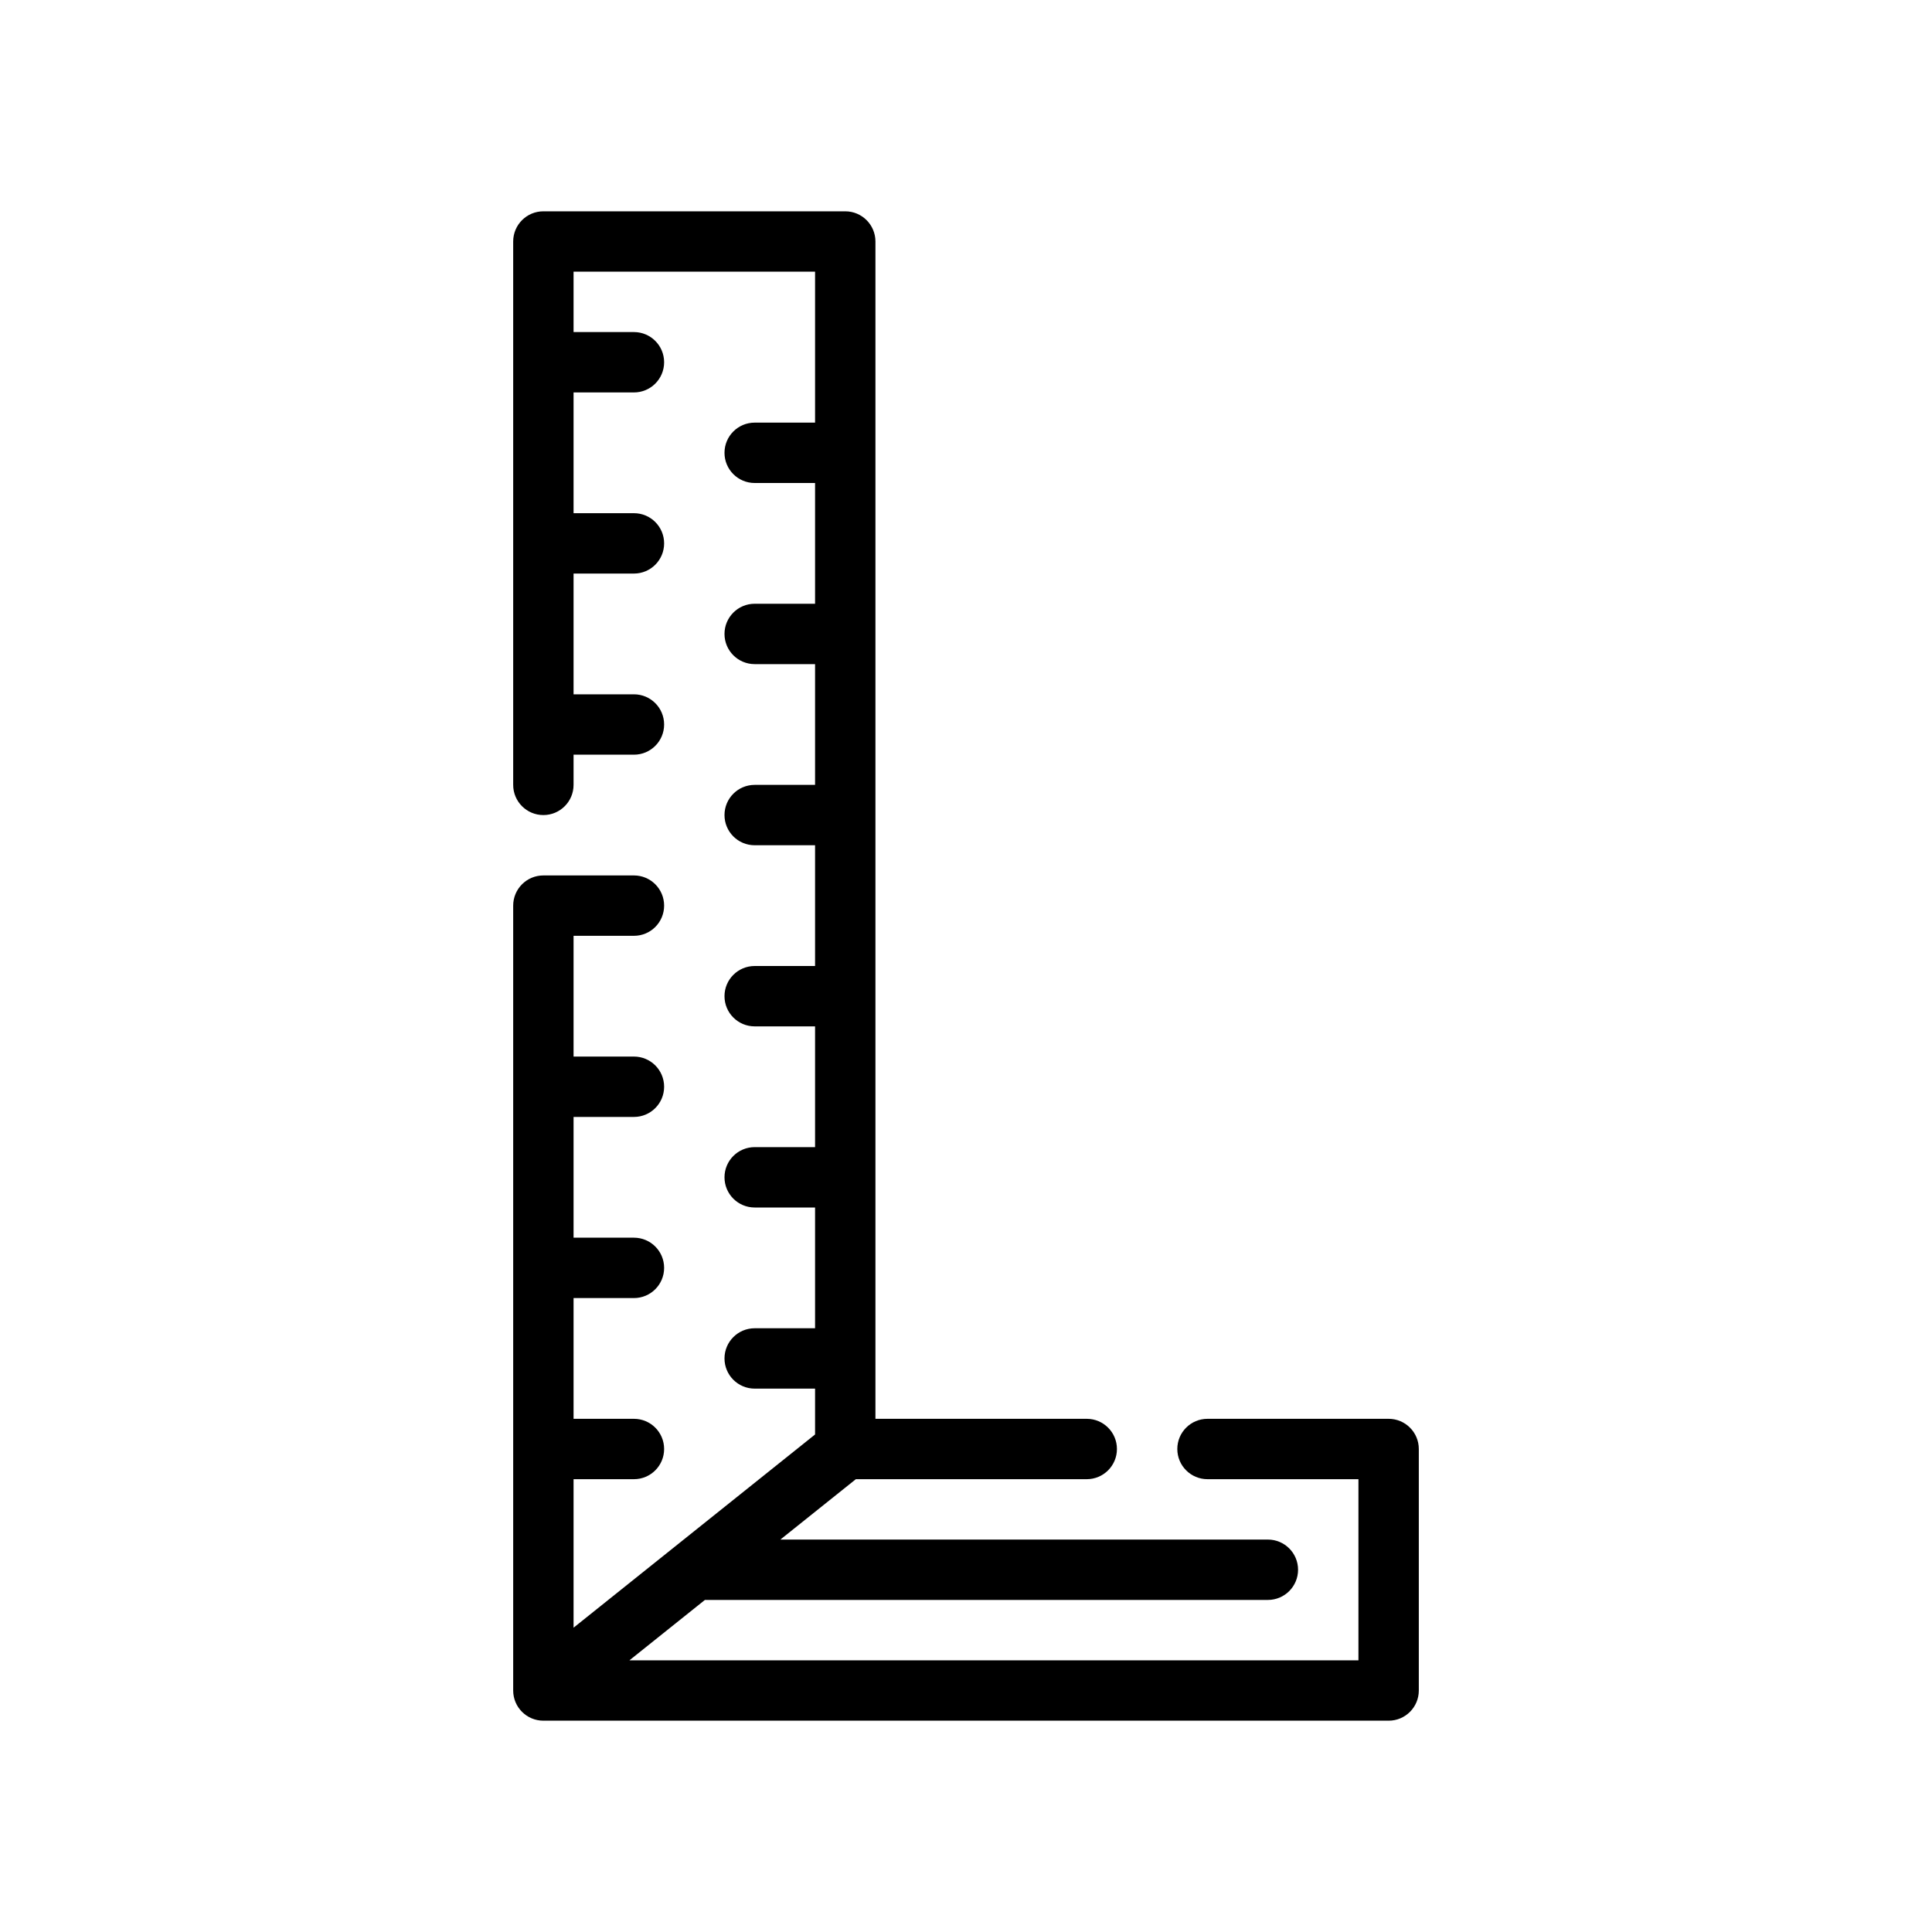 <?xml version="1.0" encoding="utf-8"?>
<!-- Generator: Adobe Illustrator 28.0.0, SVG Export Plug-In . SVG Version: 6.00 Build 0)  -->
<svg version="1.1" id="Outline" xmlns="http://www.w3.org/2000/svg" xmlns:xlink="http://www.w3.org/1999/xlink" x="0px" y="0px"
	 viewBox="0 0 64 64" enable-background="new 0 0 64 64" xml:space="preserve">
<path d="M46,47h-6c-0.553,0-1,0.448-1,1s0.447,1,1,1h5v6H20.851l2.5-2H42c0.553,0,1-0.448,1-1s-0.447-1-1-1H25.851
	l2.5-2H36c0.553,0,1-0.448,1-1s-0.447-1-1-1h-7V8c0-0.552-0.447-1-1-1H18c-0.553,0-1,0.448-1,1v18
	c0,0.552,0.447,1,1,1s1-0.448,1-1v-1h2c0.553,0,1-0.448,1-1s-0.447-1-1-1h-2v-4h2c0.553,0,1-0.448,1-1
	s-0.447-1-1-1h-2v-4h2c0.553,0,1-0.448,1-1s-0.447-1-1-1h-2V9h8v5h-2c-0.553,0-1,0.448-1,1s0.447,1,1,1h2v4h-2
	c-0.553,0-1,0.448-1,1s0.447,1,1,1h2v4h-2c-0.553,0-1,0.448-1,1s0.447,1,1,1h2v4h-2c-0.553,0-1,0.448-1,1
	s0.447,1,1,1h2v4h-2c-0.553,0-1,0.448-1,1s0.447,1,1,1h2v4h-2c-0.553,0-1,0.448-1,1s0.447,1,1,1h2v1.519l-8,6.4
	V49h2c0.553,0,1-0.448,1-1s-0.447-1-1-1h-2v-4h2c0.553,0,1-0.448,1-1s-0.447-1-1-1h-2v-4h2c0.553,0,1-0.448,1-1
	s-0.447-1-1-1h-2v-4h2c0.553,0,1-0.448,1-1s-0.447-1-1-1h-3c-0.553,0-1,0.448-1,1v26c0,0.552,0.447,1,1,1h28
	c0.553,0,1-0.448,1-1v-8C47,47.448,46.553,47,46,47z"/>
</svg>
